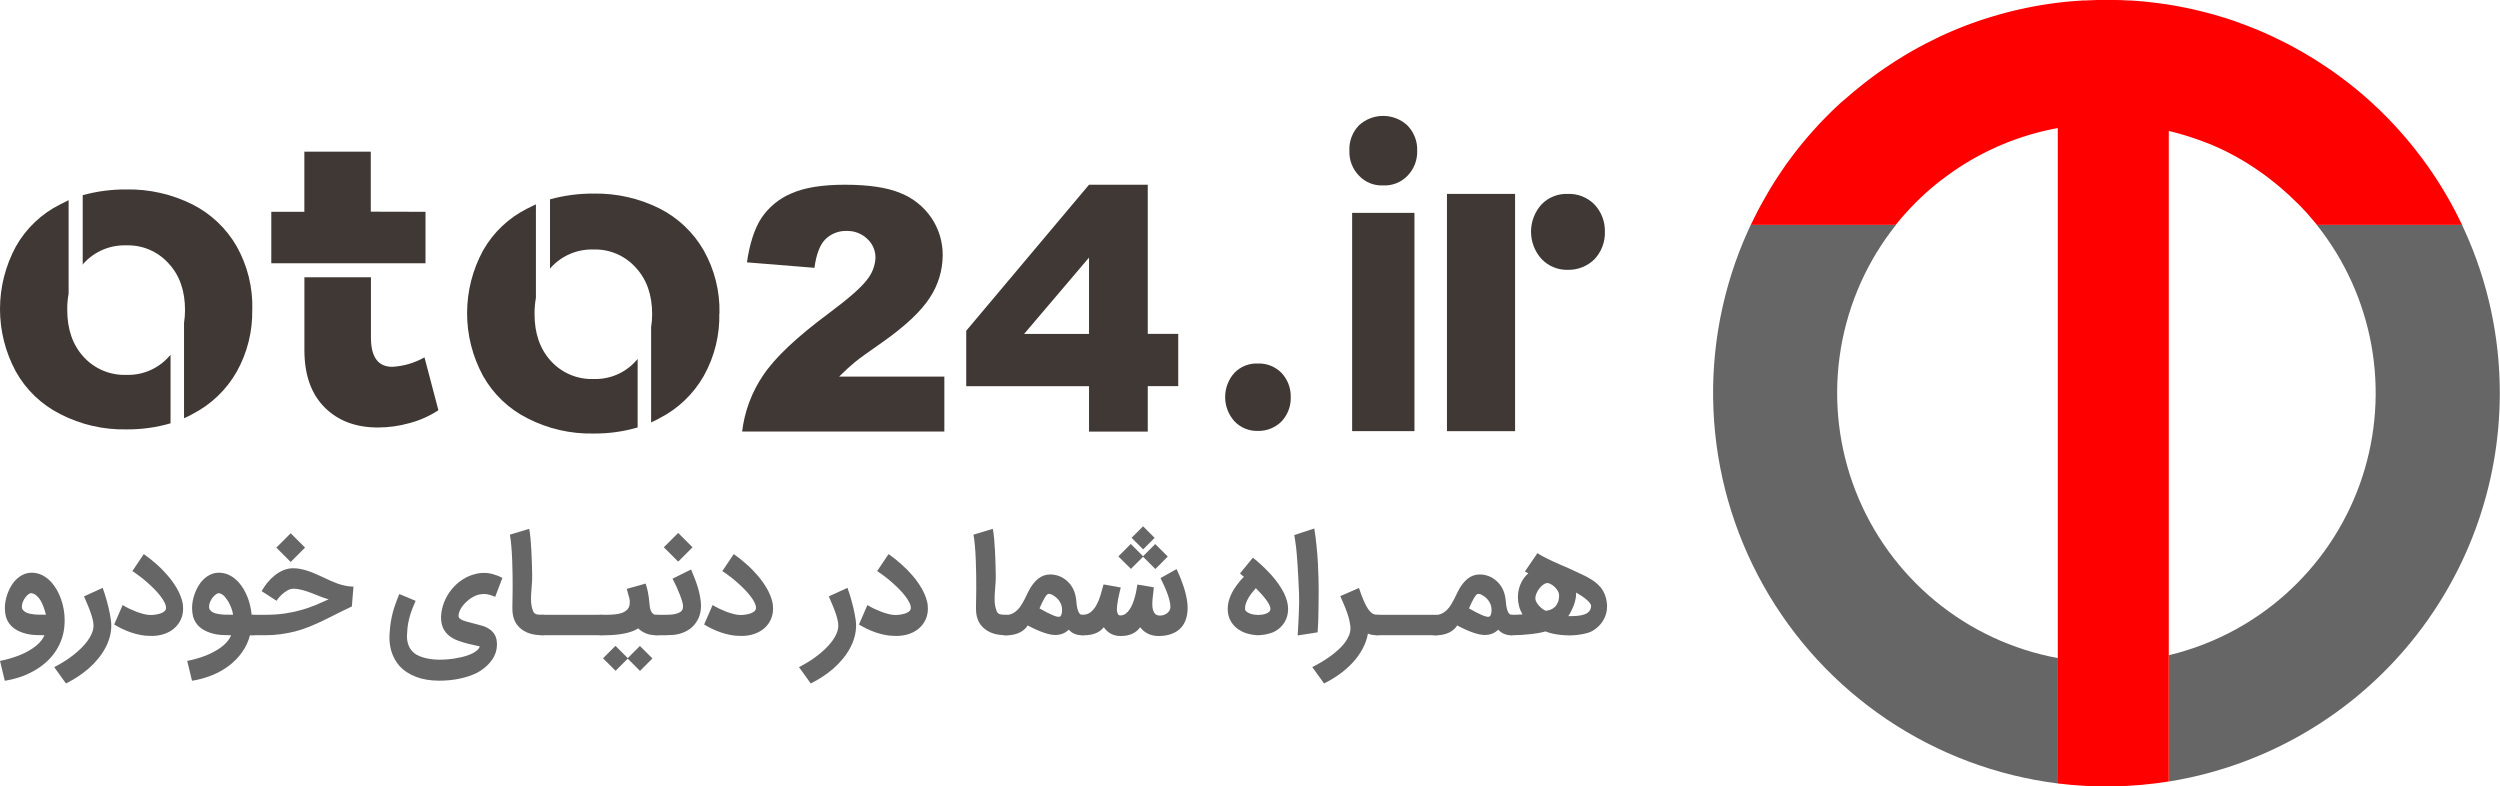 <svg width="6628" height="2085" viewBox="0 0 6628 2085" fill="none" xmlns="http://www.w3.org/2000/svg">
<path d="M5455.89 1744.7V2077.11C5293.73 2056.86 5138.59 1998.81 5002.97 1907.63C4867.36 1816.45 4755.05 1694.69 4675.1 1552.16C4595.16 1409.63 4549.8 1250.32 4542.7 1087.05C4535.59 923.786 4566.93 761.134 4634.19 612.199C4636.63 606.818 4639.07 601.522 4641.59 596.226H5026.71L5025.71 597.487L5020.24 604.38L5013.26 613.544C4940.35 710.902 4893.49 825.261 4877.13 945.792C4860.77 1066.32 4875.45 1189.03 4919.77 1302.31C4964.09 1415.58 5036.6 1515.66 5130.42 1593.08C5224.23 1670.5 5336.26 1722.68 5455.89 1744.7Z" fill="#666666"/>
<path d="M6627.48 1042.13C6627.46 1290.02 6539.16 1529.8 6378.4 1718.5C6217.65 1907.2 5994.95 2032.48 5750.22 2071.9V1737.05C5865.26 1709.5 5971.67 1653.82 6059.89 1575.01C6148.11 1496.2 6215.38 1396.71 6255.67 1285.49C6295.96 1174.27 6308.01 1054.78 6290.74 937.75C6273.46 820.721 6227.4 709.812 6156.69 614.973C6154.93 612.619 6153.24 610.265 6151.39 607.995C6149.55 605.726 6147.95 603.456 6146.1 601.186C6144.25 598.916 6143.49 597.907 6142.15 596.226H6527.35C6527.35 596.73 6527.35 597.15 6528.03 597.739L6532.65 607.659C6533.15 608.752 6533.66 609.761 6534.08 610.854C6595.74 746.265 6627.59 893.341 6627.48 1042.13Z" fill="#666666"/>
<path d="M6527.61 596.136H6142.48C6142.06 595.508 6141.58 594.917 6141.06 594.371L6135.68 587.729C6122.81 572.092 6109.19 556.96 6094.99 542.5L6089.44 537.288C6075.26 523.108 6060.55 509.573 6045.3 496.682C6041.27 493.151 6036.89 489.873 6033.03 486.51C6025.96 480.877 6018.9 475.329 6011.67 469.696C6004.44 464.063 5998.47 459.944 5991.75 455.236C5970.13 439.985 5947.68 425.952 5924.49 413.201C5917.18 409.166 5909.78 405.383 5902.3 401.6L5886.66 394.117L5880.02 391.091C5866.49 384.954 5852.61 379.153 5838.57 374.277L5830.17 371.166L5821.76 368.224C5816.21 366.29 5810.66 364.357 5804.95 362.591L5796.54 359.985L5788.13 357.379L5779.73 354.941L5771.32 352.587C5764.26 350.654 5757.03 348.888 5749.88 347.123V2071.89C5652.53 2087.4 5553.48 2089.16 5455.64 2077.1V339.472L5445.63 341.406C5442.19 341.994 5438.74 342.751 5435.38 343.508C5432.01 344.264 5428.48 344.937 5425.04 345.778C5412.85 348.468 5400.74 351.662 5388.89 355.025L5382.16 356.875C5367.53 361.246 5353.1 366.038 5338.86 371.251L5330.46 374.361L5322.81 377.219C5304.48 384.449 5286.52 392.408 5268.92 401.095C5266.57 402.272 5264.13 403.449 5261.69 404.794L5250.68 410.427L5241.68 415.303C5238.49 416.984 5235.21 418.834 5232.01 420.683L5224.78 424.803C5203.6 437.134 5183.09 450.576 5163.33 465.072L5156.1 470.453C5150.55 474.572 5145 478.859 5139.28 483.147L5132.39 488.696C5115.24 502.651 5098.85 517.363 5083.21 532.832L5078.84 537.12C5061.5 554.457 5045.06 572.668 5029.57 591.681L5025.96 596.22H4641.59L4642.01 595.296C4644.62 589.747 4647.39 584.198 4650.42 578.482L4658.83 561.668C4664.54 550.655 4670.43 539.81 4676.57 529.133C4679.51 523.668 4682.62 518.372 4685.73 513.076L4686.57 511.646C4689.43 506.855 4692.29 502.063 4694.98 497.271C4697.67 492.479 4701.45 486.762 4704.73 481.634C4708.01 476.505 4711.37 471.293 4714.82 466.165C4718.26 461.037 4720.95 456.833 4724.15 452.209L4726.92 448.258L4735.33 435.816C4738.53 431.276 4741.8 426.82 4745.17 422.449C4752.73 412.108 4760.64 401.852 4768.62 391.764C4772.15 387.308 4775.85 382.768 4779.55 378.312L4780.22 377.472L4791.99 363.516C4795.94 358.892 4799.98 354.353 4803.93 349.813C4808.05 345.189 4812.34 340.649 4816.29 336.194C4820.24 331.738 4823.69 327.787 4827.39 324.256C4831.09 320.725 4837.14 314.083 4842.1 309.039C4847.06 303.995 4850.51 300.632 4854.63 296.597C4863.03 288.19 4872.2 279.783 4881.28 271.376L4895.65 259.354L4909.52 247.332C4914.23 243.381 4918.85 239.43 4923.65 235.563C4928.44 231.695 4935.08 226.231 4940.96 221.691L4952.48 212.696C4957.36 208.997 4962.23 205.298 4967.19 201.683L4981.07 191.594L4982.16 190.922C4986.45 187.811 4990.57 184.7 4995.27 181.674C5004.6 175.285 5014.02 169.064 5023.6 162.927C5026.29 161.245 5028.82 159.564 5031.51 157.966C5037.14 154.436 5042.77 150.905 5048.32 147.626C5051.94 145.356 5055.63 143.086 5059.33 140.984L5069.51 135.1C5074.77 132.073 5080.07 129.131 5085.4 126.272L5094.73 121.228C5098.68 119.126 5102.55 117.025 5106.58 115.007C5115.91 110.215 5125.41 105.507 5134.91 100.967C5137.86 99.454 5140.8 98.109 5143.32 96.764L5159.55 89.366L5174.76 82.724C5179.72 80.538 5184.77 78.437 5189.81 76.419L5192 75.578C5196.96 73.477 5202 71.543 5207.04 69.525L5210.49 68.18L5225.46 62.632L5226.88 62.127L5242.1 56.663L5245.97 55.318C5250.17 53.973 5254.38 52.459 5258.75 51.114C5263.12 49.769 5269.68 47.499 5275.56 45.818L5283.3 43.464L5298.68 38.924C5304.23 37.327 5309.78 35.73 5315.49 34.3L5318.6 33.46C5322.22 32.535 5325.83 31.526 5329.53 30.685L5336.18 29.004L5339.45 28.247C5344.16 27.07 5348.95 25.977 5353.66 24.969C5358.37 23.96 5364.25 22.531 5369.55 21.522L5374.09 20.513C5379.72 19.42 5385.36 18.243 5390.9 17.234C5396.45 16.225 5400.82 15.385 5405.78 14.544L5412.26 13.451L5425.37 11.349L5436.64 9.752L5447.9 8.155L5466.99 5.885L5481.95 4.288L5490.36 3.531H5491.12L5506.08 2.354L5521.88 1.261H5528.27C5533.82 1.261 5539.54 0.673 5545.09 0.504C5550.64 0.336 5555.93 0.084 5561.4 0H5570.73H5598.3H5607.55C5618.76 0 5629.97 0.42 5641.18 1.261H5647.15C5652.61 1.261 5657.99 1.85 5663.29 2.354L5678.34 3.531L5685.9 4.288C5691.28 4.708 5696.58 5.296 5701.96 5.969L5721.13 8.239C5726 8.827 5730.88 9.584 5735.76 10.341C5738.36 10.341 5741.05 11.013 5743.66 11.433L5759.13 13.871L5776.53 16.982L5778.97 17.486C5784.35 18.411 5789.73 19.504 5795.03 20.597L5807.72 23.287L5818.65 25.725C5824.95 27.154 5831.26 28.668 5837.48 30.265L5852.03 33.964L5866.32 37.831L5884.9 43.212L5894.31 46.07L5910.29 51.198L5922.98 55.402C5934.41 59.353 5945.68 63.809 5956.61 67.76C5960.14 69.021 5963.5 70.366 5966.86 71.795C5974.51 74.738 5982 77.764 5989.56 80.959L6003.85 87.096L6013.77 91.72C6022.18 95.335 6029.92 99.118 6037.82 102.985L6047.65 107.777C6053.2 110.551 6058.67 113.242 6064.47 116.184L6074.56 121.48C6096.33 133.082 6117.52 145.44 6138.37 158.471C6140.8 159.984 6143.24 161.497 6145.6 163.095C6155.52 169.4 6165.35 175.873 6175.02 182.599C6179.05 185.289 6183.43 188.063 6187.04 191.006C6201.22 200.982 6215.23 211.379 6229.08 222.195C6231.6 224.157 6234.12 226.175 6236.64 228.248C6239.75 230.602 6242.78 233.125 6245.81 235.563L6257.58 245.399L6260.94 248.257C6265.06 251.704 6269.35 255.235 6273.13 258.766L6285.82 270.115C6290.95 274.907 6296.08 279.531 6301.12 284.407C6306.17 289.283 6309.53 291.973 6313.15 295.924L6326.18 308.871L6338.96 322.07C6342.32 325.601 6345.68 329.132 6348.96 332.747C6351.15 335.017 6353.25 337.371 6355.35 339.64C6356.11 340.481 6356.78 341.322 6357.53 342.078C6359.97 344.685 6362.24 347.291 6364.6 349.981C6365.77 351.326 6367.03 352.671 6368.13 354.016L6374.52 361.33L6380.99 368.897L6388.98 378.481C6391.67 381.759 6394.36 384.954 6396.88 388.233C6399.4 391.511 6400.66 392.856 6402.43 395.126C6408.4 402.608 6414.28 410.259 6420 417.909L6425.71 425.728C6434.07 436.937 6442.14 448.37 6449.93 460.028L6455.98 469.191C6458.5 473.059 6461.02 476.842 6463.46 480.709L6471.36 493.235L6475.82 500.465L6483.3 512.992C6485.99 517.531 6488.6 522.071 6491.2 526.611C6493.81 531.151 6495.16 533.673 6497.09 537.204C6500.54 543.425 6503.9 549.562 6507.18 555.867C6509.11 559.566 6511.13 563.265 6512.98 566.964C6516.93 574.615 6520.88 582.433 6524.58 590.251C6525.84 592.437 6526.6 594.287 6527.61 596.136Z" fill="#FE0000"/>
<path d="M452.163 940.691V1122.28C414.215 1133.31 374.858 1138.74 335.341 1138.39C274.436 1139.74 214.161 1125.84 159.999 1097.95C110.42 1073.11 69.423 1033.99 42.3 985.622C14.542 934.607 0 877.454 0 819.376C0 761.298 14.542 704.144 42.3 653.13C69.496 605.038 110.497 566.213 159.999 541.678L181.917 530.719V778.718C179.28 792.955 178.069 807.419 178.3 821.896C178.3 873.038 192.693 914.389 221.478 945.951C235.84 961.783 253.498 974.275 273.207 982.549C292.917 990.823 314.201 994.678 335.56 993.841C356.476 994.481 377.281 990.558 396.528 982.344C415.775 974.131 433.002 961.824 447.012 946.28L452.163 940.691ZM668.71 819.376C670.144 877.485 655.911 934.909 627.505 985.622C600.11 1033.78 559.186 1072.83 509.806 1097.95C502.573 1102.44 495.341 1105.18 487.889 1108.91V856.198C489.673 844.925 490.553 833.528 490.519 822.116C490.519 770.828 476.163 729.513 446.683 698.061C432.673 682.517 415.446 670.21 396.199 661.997C376.952 653.783 356.148 649.86 335.231 650.499C314.051 649.737 292.958 653.586 273.412 661.779C253.865 669.972 236.332 682.314 222.026 697.951L219.286 701.568V517.458C257.052 507.083 296.067 501.957 335.231 502.226C395.675 501.186 455.48 514.718 509.587 541.678C558.971 566.462 599.978 605.22 627.505 653.13C655.972 703.827 670.28 761.248 668.929 819.376H668.71Z" fill="#403835"/>
<path d="M1128.11 561.538V697.976H719.23V561.538H806.901V402.086H983.01V561.209L1128.11 561.538ZM983.448 735.017V895.236C983.448 946.523 1002.3 972.496 1040 972.496C1070.01 970.863 1099.24 962.271 1125.37 947.4L1162.3 1087.56C1138.75 1103.05 1112.84 1114.6 1085.59 1121.76C1058.38 1129.46 1030.24 1133.37 1001.97 1133.37C944.435 1133.37 896.873 1116.28 860.928 1080.33C824.983 1044.39 807.01 994.085 807.01 927.564V735.017H983.448Z" fill="#403835"/>
<path d="M1690.52 951.676V1133.26C1652.57 1144.31 1613.21 1149.74 1573.69 1149.37C1512.79 1150.72 1452.51 1136.82 1398.35 1108.94C1348.8 1084.07 1307.81 1044.95 1280.65 996.608C1252.9 945.593 1238.35 888.439 1238.35 830.361C1238.35 772.283 1252.9 715.13 1280.65 664.115C1307.88 616.049 1348.87 577.232 1398.35 552.663L1420.82 541.704V789.704C1418.24 803.948 1417.02 818.407 1417.2 832.882C1417.2 884.023 1431.59 925.375 1460.38 956.936C1474.71 972.719 1492.32 985.182 1511.96 993.454C1531.61 1001.73 1552.83 1005.61 1574.13 1004.83C1595.05 1005.47 1615.86 1001.55 1635.11 993.34C1654.35 985.126 1671.58 972.815 1685.58 957.265L1690.52 951.676ZM1907.06 830.361C1908.5 888.471 1894.26 945.895 1865.86 996.608C1838.46 1044.76 1797.54 1083.82 1748.16 1108.94C1740.93 1113.43 1733.8 1116.17 1726.24 1119.9V867.183C1728.12 855.921 1729.04 844.519 1728.98 833.101C1728.98 781.813 1714.63 740.498 1685.15 709.046C1671.14 693.496 1653.91 681.186 1634.67 672.972C1615.42 664.758 1594.61 660.838 1573.69 661.485C1552.59 660.794 1531.58 664.677 1512.12 672.868C1492.65 681.058 1475.19 693.363 1460.93 708.937L1458.19 712.553V528.444C1495.96 518.078 1534.97 512.953 1574.13 513.211C1634.58 512.145 1694.39 525.679 1748.49 552.663C1797.67 577.535 1838.48 616.285 1865.86 664.115C1894.4 714.791 1908.79 772.213 1907.5 830.361H1907.06Z" fill="#403835"/>
<path d="M3757.25 399.883C3757.63 412.159 3755.52 424.384 3751.03 435.818C3746.55 447.253 3739.79 457.658 3731.17 466.403C3722.8 474.948 3712.7 481.615 3701.55 485.96C3690.41 490.306 3678.46 492.231 3666.51 491.609C3654.63 492.114 3642.78 490.045 3631.77 485.544C3620.76 481.042 3610.86 474.214 3602.73 465.527C3594.3 456.843 3587.72 446.538 3583.38 435.235C3579.05 423.933 3577.06 411.869 3577.53 399.773C3576.92 387.415 3578.84 375.062 3583.17 363.473C3587.51 351.884 3594.16 341.302 3602.73 332.376C3620.22 316.233 3643.15 307.27 3666.95 307.27C3690.75 307.27 3713.68 316.233 3731.17 332.376C3739.88 341.26 3746.69 351.83 3751.18 363.438C3755.66 375.046 3757.73 387.448 3757.25 399.883ZM3750.02 564.266V1143H3584.76V564.376L3750.02 564.266Z" fill="#403835"/>
<path d="M4016.76 514.067H3836.15V1143.11H4016.76V514.067Z" fill="#403835"/>
<path d="M4254.9 614.682C4255.27 628.045 4253 641.351 4248.22 653.837C4243.45 666.323 4236.26 677.745 4227.06 687.449C4217.71 696.641 4206.6 703.854 4194.4 708.655C4182.2 713.457 4169.16 715.749 4156.05 715.394C4143.15 715.692 4130.33 713.281 4118.42 708.317C4106.51 703.352 4095.77 695.945 4086.9 686.572C4068.97 666.748 4059.04 640.972 4059.04 614.244C4059.04 587.515 4068.97 561.739 4086.9 541.915C4095.82 532.677 4106.59 525.423 4118.51 520.627C4130.42 515.831 4143.21 513.6 4156.05 514.079C4169.17 513.508 4182.27 515.689 4194.5 520.483C4206.73 525.277 4217.82 532.577 4227.06 541.915C4245.61 561.527 4255.62 587.697 4254.9 614.682Z" fill="#403835"/>
<path d="M3422.02 1053.02C3422.35 1064.9 3420.34 1076.73 3416.09 1087.82C3411.84 1098.92 3405.44 1109.07 3397.25 1117.68C3388.96 1125.84 3379.1 1132.24 3368.27 1136.5C3357.45 1140.75 3345.87 1142.78 3334.24 1142.45C3322.77 1142.74 3311.38 1140.61 3300.79 1136.21C3290.2 1131.81 3280.65 1125.24 3272.76 1116.91C3256.89 1099.27 3248.11 1076.37 3248.11 1052.64C3248.11 1028.91 3256.89 1006.01 3272.76 988.367C3280.71 980.184 3290.29 973.761 3300.88 969.514C3311.47 965.266 3322.84 963.289 3334.24 963.71C3345.88 963.209 3357.5 965.143 3368.35 969.389C3379.2 973.635 3389.04 980.099 3397.25 988.367C3405.43 996.989 3411.82 1007.14 3416.07 1018.23C3420.32 1029.33 3422.34 1041.15 3422.02 1053.02Z" fill="#403835"/>
<path d="M2503.66 1144.11H1967.56C1973.93 1090.55 1993.1 1039.32 2023.45 994.737C2054.57 948.052 2113.02 892.966 2198.79 829.477C2251.03 790.537 2284.49 761.021 2299.17 740.93C2312.39 724.558 2320.06 704.411 2321.09 683.395C2321.2 673.954 2319.3 664.597 2315.53 655.943C2311.75 647.29 2306.17 639.539 2299.17 633.204C2291.89 626.241 2283.3 620.803 2273.89 617.208C2264.48 613.614 2254.44 611.936 2244.38 612.272C2234.05 611.965 2223.76 613.749 2214.14 617.515C2204.52 621.281 2195.75 626.953 2188.38 634.19C2173.91 648.436 2164.27 673.752 2159.23 710.026L1980.27 695.56C1987.57 645.295 2000.43 606.026 2018.84 577.752C2038.38 548.851 2065.91 526.269 2098.08 512.766C2132.49 497.423 2179.79 489.752 2239.99 489.752C2302.9 489.752 2351.81 497.058 2386.73 511.67C2420.22 524.796 2448.98 547.71 2469.25 577.423C2489.2 606.863 2499.68 641.697 2499.28 677.258C2499.02 717.257 2487.06 756.305 2464.87 789.587C2441.86 825.313 2400.1 864.509 2339.61 907.176C2303.66 932.089 2279.59 949.477 2267.39 959.34C2255.19 969.203 2240.94 982.244 2224.65 998.463H2503.66V1144.11Z" fill="#403835"/>
<path d="M2887.23 1023.89H2561.64V876.929L2887.23 489.752H3042.95V885.148H3123.72V1023.78H3042.95V1144.33H2887.23V1023.89ZM2887.23 885.258V682.847L2715.17 885.258H2887.23Z" fill="#403835"/>
<path d="M3979.86 1656.87C3979.86 1653.1 3980.6 1649.61 3982.09 1646.41C3983.46 1643.1 3985.34 1640.24 3987.74 1637.84C3990.14 1635.32 3993 1633.38 3996.31 1632.01C3999.63 1630.64 4003.17 1629.95 4006.94 1629.95H4008.49C4010.2 1629.95 4011.8 1629.95 4013.29 1629.95C4014.89 1629.95 4016.66 1629.89 4018.6 1629.78C4020.66 1629.67 4023.06 1629.55 4025.8 1629.44C4028.66 1629.32 4032.2 1629.15 4036.43 1628.92C4032.43 1622.07 4029.4 1614.81 4027.34 1607.15C4025.29 1599.38 4024.26 1591.55 4024.26 1583.66C4024.26 1577.72 4024.83 1571.78 4025.97 1565.84C4027.12 1559.89 4028.83 1554.23 4031.12 1548.86C4033.4 1543.38 4036.26 1538.23 4039.69 1533.43C4043.12 1528.52 4047.17 1524.06 4051.86 1520.06L4042.94 1515.09L4076.03 1466.4C4080.95 1469.83 4086.83 1473.32 4093.69 1476.86C4100.55 1480.4 4107.75 1483.95 4115.29 1487.49C4122.83 1490.92 4130.38 1494.29 4137.92 1497.6C4145.58 1500.8 4152.61 1503.83 4159.01 1506.69C4169.86 1511.72 4179.46 1516.18 4187.81 1520.06C4196.26 1523.83 4203.86 1527.61 4210.61 1531.38C4217.35 1535.03 4223.41 1538.92 4228.78 1543.03C4234.15 1547.15 4239.18 1551.95 4243.87 1557.44C4249.81 1564.98 4254.09 1573.21 4256.72 1582.12C4259.35 1591.04 4260.67 1599.67 4260.67 1608.01C4260.67 1620.81 4257.35 1632.92 4250.72 1644.35C4244.21 1655.67 4234.55 1665.15 4221.75 1672.81C4218.21 1674.87 4213.81 1676.64 4208.55 1678.12C4203.41 1679.61 4197.98 1680.81 4192.26 1681.73C4186.66 1682.75 4181.12 1683.5 4175.64 1683.95C4170.15 1684.41 4165.35 1684.64 4161.23 1684.64C4156.43 1684.64 4151.23 1684.41 4145.63 1683.95C4140.03 1683.61 4134.38 1682.98 4128.66 1682.07C4123.06 1681.27 4117.58 1680.18 4112.2 1678.81C4106.83 1677.44 4101.92 1675.84 4097.46 1674.01C4091.97 1675.61 4085.63 1677.04 4078.43 1678.3C4071.35 1679.55 4063.86 1680.58 4055.97 1681.38C4048.09 1682.3 4040.09 1682.98 4031.97 1683.44C4023.86 1683.9 4016.03 1684.13 4008.49 1684.13H4006.94C4003.17 1684.13 3999.63 1683.38 3996.31 1681.9C3993 1680.52 3990.14 1678.58 3987.74 1676.07C3985.34 1673.67 3983.46 1670.81 3982.09 1667.5C3980.6 1664.18 3979.86 1660.64 3979.86 1656.87ZM4104.49 1545.95C4100.83 1545.38 4096.89 1546.46 4092.66 1549.21C4088.55 1551.95 4084.77 1555.49 4081.35 1559.84C4077.92 1564.18 4075.17 1568.98 4073.12 1574.24C4071.06 1579.38 4070.26 1584.18 4070.72 1588.64V1588.46C4071.06 1591.44 4072.2 1594.52 4074.15 1597.72C4076.09 1600.81 4078.37 1603.84 4081 1606.81C4083.75 1609.67 4086.66 1612.24 4089.75 1614.52C4092.83 1616.69 4095.69 1618.29 4098.32 1619.32C4102.66 1618.87 4106.89 1617.84 4111 1616.24C4115.23 1614.64 4119 1612.24 4122.32 1609.04C4125.63 1605.84 4128.32 1601.72 4130.38 1596.69C4132.43 1591.66 4133.46 1585.49 4133.46 1578.18C4133.46 1574.41 4132.38 1570.69 4130.2 1567.04C4128.15 1563.38 4125.63 1560.06 4122.66 1557.09C4119.69 1554.01 4116.49 1551.49 4113.06 1549.55C4109.75 1547.49 4106.89 1546.29 4104.49 1545.95ZM4178.55 1574.41C4178.55 1579.21 4177.98 1584.24 4176.84 1589.49C4175.69 1594.75 4174.15 1599.95 4172.21 1605.09C4170.26 1610.24 4168.03 1615.27 4165.52 1620.18C4163.12 1624.98 4160.55 1629.44 4157.81 1633.55H4159.35C4167.69 1633.55 4175.35 1633.27 4182.32 1632.69C4189.41 1632.01 4195.52 1630.75 4200.66 1628.92C4205.81 1626.98 4209.86 1624.35 4212.84 1621.04C4215.92 1617.61 4217.75 1613.09 4218.32 1607.49C4218.55 1604.75 4217.41 1601.78 4214.89 1598.58C4212.38 1595.26 4209.12 1592.01 4205.12 1588.81C4201.24 1585.49 4196.89 1582.29 4192.09 1579.21C4187.29 1576.12 4182.78 1573.38 4178.55 1570.98V1574.41Z" fill="#666666"/>
<path d="M3894.58 1612.99C3923.26 1629.45 3940.98 1636.82 3947.72 1635.1C3951.38 1634.19 3953.55 1629.45 3954.24 1620.87C3954.92 1611.96 3953.27 1603.96 3949.27 1596.87C3945.72 1590.36 3940.35 1584.7 3933.15 1579.9C3925.95 1575.1 3920.52 1573.44 3916.86 1574.93C3911.95 1576.99 3904.52 1589.67 3894.58 1612.99ZM4026.24 1637.85C4031.61 1643.1 4034.3 1649.5 4034.3 1657.05C4034.3 1664.48 4031.67 1670.82 4026.41 1676.08C4021.04 1681.33 4014.64 1684.02 4007.21 1684.13H4007.04C3992.64 1684.13 3980.98 1679.22 3972.07 1669.39C3962.69 1678.76 3950.75 1683.45 3936.24 1683.45C3919.44 1683.45 3895.03 1674.99 3863.03 1658.08C3860.98 1662.42 3857.03 1666.82 3851.2 1671.28C3846.06 1675.16 3840.18 1678.19 3833.55 1680.36C3825.2 1683.11 3815.83 1684.48 3805.43 1684.48C3797.89 1684.48 3791.49 1681.85 3786.23 1676.59C3780.97 1671.33 3778.35 1664.93 3778.35 1657.39C3778.35 1649.96 3780.97 1643.62 3786.23 1638.36C3791.49 1633.1 3797.89 1630.48 3805.43 1630.48C3819.72 1630.48 3832.18 1623.39 3842.8 1609.22C3846.58 1604.07 3850.58 1597.39 3854.81 1589.16C3856.06 1586.65 3857.78 1583.22 3859.95 1578.87L3862.35 1573.73L3864.75 1568.93C3880.18 1538.3 3899.44 1522.99 3922.52 1522.99C3939.32 1522.99 3954.18 1528.59 3967.09 1539.79C3981.72 1552.47 3990.01 1569.9 3991.95 1592.07L3992.12 1593.62C3992.35 1594.3 3992.47 1595.1 3992.47 1596.02C3992.7 1601.62 3993.5 1607.27 3994.87 1612.99C3996.12 1617.9 3997.61 1621.79 3999.32 1624.65C4001.61 1628.19 4004.24 1629.96 4007.21 1629.96C4014.64 1629.96 4020.98 1632.59 4026.24 1637.85Z" fill="#666666"/>
<path d="M3622.61 1657.03C3622.61 1653.26 3623.35 1649.71 3624.84 1646.4C3626.33 1643.09 3628.38 1640.23 3631.01 1637.83C3633.53 1635.43 3636.5 1633.54 3639.93 1632.17C3643.24 1630.68 3646.78 1629.94 3650.56 1629.94H3806.22C3809.88 1629.94 3813.36 1630.68 3816.68 1632.17C3819.99 1633.54 3822.85 1635.43 3825.25 1637.83C3827.76 1640.23 3829.76 1643.09 3831.25 1646.4C3832.73 1649.71 3833.48 1653.26 3833.48 1657.03C3833.48 1660.8 3832.73 1664.34 3831.25 1667.66C3829.76 1670.97 3827.76 1673.83 3825.25 1676.23C3822.85 1678.74 3819.99 1680.69 3816.68 1682.06C3813.36 1683.43 3809.88 1684.12 3806.22 1684.12H3650.38C3646.73 1684.12 3643.24 1683.43 3639.93 1682.06C3636.5 1680.69 3633.53 1678.74 3631.01 1676.23C3628.38 1673.83 3626.33 1670.97 3624.84 1667.66C3623.35 1664.34 3622.61 1660.8 3622.61 1657.03Z" fill="#666666"/>
<path d="M3652.04 1684.13C3649.53 1684.13 3645.98 1683.96 3641.41 1683.61C3636.84 1683.27 3631.93 1682.01 3626.67 1679.84C3624.16 1694.02 3619.41 1707.44 3612.44 1720.13C3605.58 1732.93 3597.07 1744.87 3586.9 1755.96C3576.72 1767.16 3565.12 1777.45 3552.1 1786.82C3539.07 1796.19 3525.18 1804.59 3510.44 1812.02L3479.06 1768.65C3487.18 1764.53 3495.35 1760.02 3503.58 1755.1C3511.81 1750.3 3519.64 1745.16 3527.07 1739.67C3534.61 1734.3 3541.58 1728.65 3547.98 1722.7C3554.5 1716.87 3560.15 1710.82 3564.95 1704.53C3569.75 1698.24 3573.52 1691.79 3576.27 1685.16C3579.01 1678.64 3580.38 1672.01 3580.38 1665.27C3580.38 1664.93 3580.33 1664.41 3580.21 1663.73C3580.21 1663.04 3580.21 1662.36 3580.21 1661.67C3580.21 1660.99 3580.15 1660.47 3580.04 1660.13C3580.04 1659.79 3580.04 1659.84 3580.04 1660.3V1660.47C3579.24 1653.84 3578.1 1647.5 3576.61 1641.44C3575.12 1635.38 3573.24 1629.21 3570.95 1622.93C3568.78 1616.64 3566.21 1610.07 3563.24 1603.21C3560.27 1596.24 3556.95 1588.64 3553.3 1580.41L3602.84 1558.81C3607.41 1572.53 3611.7 1583.95 3615.7 1593.1C3619.7 1602.24 3623.58 1609.56 3627.36 1615.04C3631.24 1620.53 3635.13 1624.41 3639.01 1626.7C3642.9 1628.87 3647.01 1629.96 3651.36 1629.96H3652.21C3655.98 1629.96 3659.53 1630.7 3662.84 1632.18C3666.16 1633.67 3669.01 1635.67 3671.41 1638.18C3673.93 1640.58 3675.87 1643.44 3677.24 1646.76C3678.73 1650.07 3679.47 1653.56 3679.47 1657.21C3679.47 1660.99 3678.73 1664.53 3677.24 1667.84C3675.87 1671.16 3673.93 1674.01 3671.41 1676.41C3669.01 1678.81 3666.16 1680.7 3662.84 1682.07C3659.53 1683.44 3655.93 1684.13 3652.04 1684.13Z" fill="#666666"/>
<path d="M3440.35 1684.65C3440.92 1675.27 3441.49 1665.56 3442.07 1655.5C3442.64 1645.44 3443.09 1635.5 3443.44 1625.67C3443.89 1615.84 3444.18 1606.3 3444.29 1597.04C3444.41 1587.79 3444.3 1579.27 3443.95 1571.5C3443.27 1555.27 3442.58 1541.04 3441.89 1528.81C3441.32 1516.47 3440.69 1505.55 3440.01 1496.07C3439.44 1486.58 3438.81 1478.3 3438.12 1471.21C3437.55 1464.01 3436.92 1457.44 3436.24 1451.5C3435.55 1445.55 3434.81 1440.01 3434.01 1434.87C3433.21 1429.61 3432.35 1424.18 3431.44 1418.58L3484.41 1401.09C3486.92 1416.41 3488.93 1431.84 3490.41 1447.38C3492.01 1462.92 3493.21 1477.84 3494.01 1492.12C3494.81 1506.3 3495.33 1519.5 3495.55 1531.73C3495.9 1543.96 3496.07 1554.41 3496.07 1563.1C3496.07 1570.98 3496.01 1579.5 3495.9 1588.64C3495.9 1597.79 3495.78 1607.27 3495.55 1617.1C3495.44 1626.93 3495.21 1636.87 3494.87 1646.93C3494.53 1656.99 3494.01 1666.82 3493.33 1676.42L3440.35 1684.65Z" fill="#666666"/>
<path d="M3334.78 1684.14C3334.21 1684.14 3332.61 1684.03 3329.98 1683.8C3327.47 1683.68 3324.32 1683.34 3320.55 1682.77C3316.9 1682.2 3312.72 1681.28 3308.04 1680.03C3303.47 1678.77 3298.84 1677.05 3294.15 1674.88C3281.69 1668.94 3272.04 1660.83 3265.18 1650.54C3258.32 1640.14 3254.89 1628.08 3254.89 1614.37C3254.89 1591.51 3265.01 1567.79 3285.24 1543.22C3286.84 1541.28 3288.15 1539.68 3289.18 1538.42C3290.32 1537.16 3291.35 1536.02 3292.27 1534.99C3293.18 1533.96 3294.04 1533.05 3294.84 1532.25C3295.75 1531.33 3296.78 1530.31 3297.92 1529.16C3296.55 1528.02 3295.18 1526.93 3293.81 1525.91C3292.55 1524.88 3291.47 1523.91 3290.55 1522.99L3287.47 1520.25L3321.58 1478.59C3327.41 1482.93 3334.38 1488.82 3342.5 1496.25C3350.61 1503.56 3359.98 1512.93 3370.61 1524.36C3400.21 1558.08 3415.01 1588.08 3415.01 1614.37C3415.01 1627.85 3411.76 1639.8 3405.24 1650.2C3398.84 1660.6 3389.93 1668.77 3378.5 1674.71C3374.5 1676.65 3370.38 1678.2 3366.15 1679.34C3362.04 1680.6 3358.04 1681.57 3354.15 1682.25C3350.27 1682.94 3346.61 1683.4 3343.18 1683.63C3339.87 1683.97 3337.07 1684.14 3334.78 1684.14ZM3368.04 1614.37C3368.04 1610.82 3366.9 1606.82 3364.61 1602.37C3362.33 1597.91 3359.3 1593.28 3355.53 1588.48C3351.87 1583.57 3347.75 1578.65 3343.18 1573.74C3338.61 1568.71 3334.04 1563.91 3329.47 1559.34C3326.38 1562.76 3323.12 1566.65 3319.7 1570.99C3316.27 1575.22 3313.12 1579.74 3310.27 1584.54C3307.41 1589.34 3305.07 1594.31 3303.24 1599.45C3301.41 1604.48 3300.61 1609.45 3300.84 1614.37C3300.95 1617.11 3302.27 1619.51 3304.78 1621.57C3307.3 1623.62 3310.27 1625.28 3313.7 1626.54C3317.24 1627.8 3320.95 1628.77 3324.84 1629.45C3328.72 1630.02 3332.04 1630.31 3334.78 1630.31C3338.21 1630.31 3341.87 1630.08 3345.75 1629.62C3349.75 1629.05 3353.35 1628.14 3356.55 1626.88C3359.87 1625.62 3362.61 1623.97 3364.78 1621.91C3366.95 1619.85 3368.04 1617.34 3368.04 1614.37Z" fill="#666666"/>
<path d="M2843.98 1657.22C2843.98 1653.68 2844.67 1650.31 2846.04 1647.11C2847.41 1643.91 2849.24 1641.11 2851.53 1638.71C2853.81 1636.19 2856.56 1634.19 2859.76 1632.71C2862.84 1631.11 2866.16 1630.19 2869.7 1629.97C2878.27 1629.97 2885.47 1627.68 2891.3 1623.11C2897.24 1618.42 2902.33 1612.31 2906.56 1604.76C2910.79 1597.22 2914.39 1588.65 2917.36 1579.05C2920.33 1569.34 2923.13 1559.45 2925.76 1549.39L2971.36 1557.62C2970.45 1561.62 2969.3 1566.31 2967.93 1571.68C2966.67 1576.94 2965.47 1582.42 2964.33 1588.14C2963.3 1593.85 2962.45 1599.45 2961.76 1604.94C2961.07 1610.31 2960.9 1615.05 2961.25 1619.17C2961.7 1623.28 2962.79 1626.54 2964.5 1628.94C2966.22 1631.22 2968.85 1632.08 2972.39 1631.51C2976.96 1631.17 2981.08 1629.57 2984.73 1626.71C2988.5 1623.85 2991.88 1620.19 2994.85 1615.74C2997.82 1611.28 3000.45 1606.25 3002.73 1600.65C3005.02 1595.05 3006.96 1589.28 3008.56 1583.34C3010.28 1577.39 3011.65 1571.51 3012.68 1565.68C3013.82 1559.85 3014.73 1554.53 3015.42 1549.73L3058.96 1557.11C3058.85 1560.53 3058.45 1564.76 3057.76 1569.79C3057.08 1574.82 3056.45 1580.14 3055.88 1585.74C3055.31 1591.22 3055.02 1596.76 3055.02 1602.36C3055.02 1607.85 3055.65 1612.82 3056.91 1617.28C3058.16 1621.62 3060.22 1625.17 3063.08 1627.91C3066.05 1630.65 3070.16 1632.02 3075.42 1632.02C3078.62 1632.02 3081.88 1631.51 3085.19 1630.48C3088.51 1629.34 3091.48 1627.79 3094.11 1625.85C3096.74 1623.79 3098.85 1621.39 3100.45 1618.65C3102.17 1615.91 3103.02 1612.82 3103.02 1609.39C3103.02 1603.45 3102.05 1596.94 3100.11 1589.85C3098.17 1582.65 3095.82 1575.56 3093.08 1568.59C3090.34 1561.51 3087.42 1554.82 3084.34 1548.53C3081.36 1542.25 3078.85 1536.93 3076.79 1532.59L3119.31 1508.76C3119.99 1510.25 3121.19 1512.88 3122.91 1516.65C3124.62 1520.3 3126.57 1524.76 3128.74 1530.02C3130.91 1535.28 3133.14 1541.22 3135.42 1547.85C3137.82 1554.36 3140 1561.16 3141.94 1568.25C3143.88 1575.34 3145.48 1582.59 3146.74 1590.02C3148 1597.45 3148.62 1604.65 3148.62 1611.62C3148.62 1623.05 3147.02 1633.34 3143.82 1642.48C3140.74 1651.62 3136 1659.4 3129.59 1665.8C3123.31 1672.2 3115.37 1677.17 3105.77 1680.71C3096.28 1684.25 3085.14 1686.08 3072.34 1686.2C3066.16 1686.2 3060.56 1685.57 3055.54 1684.31C3050.51 1683.17 3045.99 1681.51 3041.99 1679.34C3037.99 1677.28 3034.39 1674.82 3031.19 1671.97C3028.11 1669.11 3025.36 1666.08 3022.96 1662.88C3020.22 1666.42 3017.25 1669.62 3014.05 1672.48C3010.96 1675.22 3007.36 1677.57 3003.25 1679.51C2999.25 1681.57 2994.73 1683.17 2989.7 1684.31C2984.68 1685.45 2978.96 1686.08 2972.56 1686.2C2966.96 1686.31 2961.87 1685.8 2957.3 1684.65C2952.85 1683.62 2948.73 1682.08 2944.96 1680.02C2941.19 1677.97 2937.76 1675.51 2934.67 1672.65C2931.7 1669.68 2928.9 1666.42 2926.27 1662.88C2923.87 1665.85 2921.13 1668.65 2918.04 1671.28C2914.96 1673.8 2911.3 1676.02 2907.07 1677.97C2902.84 1679.91 2897.93 1681.45 2892.33 1682.6C2886.73 1683.74 2880.21 1684.31 2872.79 1684.31H2869.7C2866.16 1684.08 2862.84 1683.22 2859.76 1681.74C2856.56 1680.25 2853.81 1678.31 2851.53 1675.91C2849.24 1673.51 2847.41 1670.71 2846.04 1667.51C2844.67 1664.31 2843.98 1660.88 2843.98 1657.22ZM3095.99 1475.5L3063.08 1508.59L3030.51 1476.02L2998.28 1508.25L2965.02 1475.16L2997.93 1442.07L3030.51 1474.65L3062.74 1442.42L3095.99 1475.5ZM2999.99 1425.79L3030.51 1395.27L3061.19 1425.96L3030.68 1456.47L2999.99 1425.79Z" fill="#666666"/>
<path d="M2755.96 1612.99C2784.65 1629.45 2802.36 1636.82 2809.11 1635.1C2812.77 1634.19 2814.94 1629.45 2815.62 1620.87C2816.31 1611.96 2814.65 1603.96 2810.65 1596.87C2807.11 1590.36 2801.74 1584.7 2794.54 1579.9C2787.34 1575.1 2781.91 1573.44 2778.25 1574.93C2773.34 1576.99 2765.91 1589.67 2755.96 1612.99ZM2887.62 1637.85C2893 1643.1 2895.68 1649.5 2895.68 1657.05C2895.68 1664.48 2893.05 1670.82 2887.8 1676.08C2882.42 1681.33 2876.02 1684.02 2868.6 1684.13H2868.42C2854.02 1684.13 2842.37 1679.22 2833.45 1669.39C2824.08 1678.76 2812.14 1683.45 2797.62 1683.45C2780.82 1683.45 2756.42 1674.99 2724.42 1658.08C2722.36 1662.42 2718.42 1666.82 2712.59 1671.28C2707.45 1675.16 2701.56 1678.19 2694.93 1680.36C2686.59 1683.11 2677.22 1684.48 2666.82 1684.48C2659.27 1684.48 2652.87 1681.85 2647.62 1676.59C2642.36 1671.33 2639.73 1664.93 2639.73 1657.39C2639.73 1649.96 2642.36 1643.62 2647.62 1638.36C2652.87 1633.1 2659.27 1630.48 2666.82 1630.48C2681.1 1630.48 2693.56 1623.39 2704.19 1609.22C2707.96 1604.07 2711.96 1597.39 2716.19 1589.16C2717.45 1586.65 2719.16 1583.22 2721.33 1578.87L2723.73 1573.73L2726.13 1568.93C2741.56 1538.3 2760.82 1522.99 2783.91 1522.99C2800.71 1522.99 2815.57 1528.59 2828.48 1539.79C2843.11 1552.47 2851.4 1569.9 2853.34 1592.07L2853.51 1593.62C2853.74 1594.3 2853.85 1595.1 2853.85 1596.02C2854.08 1601.62 2854.88 1607.27 2856.25 1612.99C2857.51 1617.9 2859 1621.79 2860.71 1624.65C2863 1628.19 2865.62 1629.96 2868.6 1629.96C2876.02 1629.96 2882.37 1632.59 2887.62 1637.85Z" fill="#666666"/>
<path d="M2667.77 1684.13C2653.72 1684.13 2641.66 1682.36 2631.6 1678.82C2621.54 1675.39 2612.86 1670.08 2605.54 1662.87C2600.97 1658.3 2597.43 1653.5 2594.91 1648.47C2592.51 1643.45 2590.74 1638.53 2589.6 1633.73C2588.57 1628.82 2587.94 1624.19 2587.71 1619.84C2587.6 1615.5 2587.54 1611.79 2587.54 1608.7V1606.13C2587.66 1601.9 2587.77 1595.84 2587.88 1587.96C2588.11 1579.96 2588.23 1570.59 2588.23 1559.84C2588.23 1549.1 2588.17 1537.27 2588.06 1524.36C2587.94 1511.44 2587.6 1498.58 2587.03 1485.78C2586.57 1472.87 2585.83 1460.47 2584.8 1448.58C2583.88 1436.7 2582.57 1426.35 2580.86 1417.55L2632.11 1401.95C2633.6 1409.49 2634.8 1418.41 2635.71 1428.7C2636.63 1438.87 2637.37 1449.55 2637.94 1460.75C2638.63 1471.95 2639.09 1483.21 2639.32 1494.53C2639.66 1505.84 2639.89 1516.36 2640 1526.07C2640.11 1534.64 2639.77 1543.04 2638.97 1551.27C2638.29 1559.39 2637.72 1567.39 2637.26 1575.27C2636.8 1583.04 2636.8 1590.64 2637.26 1598.07C2637.83 1605.39 2639.43 1612.53 2642.06 1619.5C2643.09 1622.13 2644.34 1624.13 2645.83 1625.5C2647.43 1626.87 2649.26 1627.9 2651.32 1628.59C2653.37 1629.16 2655.6 1629.5 2658 1629.62C2660.52 1629.73 2663.26 1629.79 2666.23 1629.79H2667.77C2671.43 1629.79 2674.92 1630.53 2678.23 1632.02C2681.55 1633.5 2684.4 1635.5 2686.8 1638.02C2689.32 1640.42 2691.32 1643.27 2692.8 1646.59C2694.29 1649.9 2695.03 1653.39 2695.03 1657.05C2695.03 1660.82 2694.29 1664.36 2692.8 1667.68C2691.32 1670.99 2689.32 1673.85 2686.8 1676.25C2684.4 1678.76 2681.55 1680.7 2678.23 1682.08C2674.92 1683.45 2671.43 1684.13 2667.77 1684.13Z" fill="#666666"/>
<path d="M2299.73 1604.07C2304.53 1607.15 2310.13 1610.24 2316.53 1613.33C2323.05 1616.41 2329.68 1619.27 2336.42 1621.9C2343.28 1624.41 2349.91 1626.47 2356.31 1628.07C2362.71 1629.67 2368.25 1630.47 2372.94 1630.47C2374.65 1630.47 2376.88 1630.41 2379.62 1630.3C2382.36 1630.07 2385.22 1629.73 2388.19 1629.27C2391.28 1628.7 2394.37 1628.01 2397.45 1627.21C2400.54 1626.3 2403.34 1625.15 2405.85 1623.78C2408.48 1622.41 2410.59 1620.81 2412.19 1618.98C2413.79 1617.04 2414.65 1614.75 2414.77 1612.13C2414.88 1607.67 2413.51 1602.64 2410.65 1597.04C2407.91 1591.44 2404.14 1585.61 2399.34 1579.55C2394.65 1573.38 2389.16 1567.21 2382.88 1561.04C2376.71 1554.75 2370.31 1548.75 2363.68 1543.04C2357.05 1537.21 2350.42 1531.84 2343.79 1526.92C2337.16 1521.89 2331.05 1517.61 2325.45 1514.07L2355.79 1468.98C2366.88 1476.75 2377.85 1485.44 2388.71 1495.04C2399.68 1504.64 2409.79 1514.87 2419.05 1525.72C2428.31 1536.47 2436.31 1547.61 2443.05 1559.15C2449.8 1570.7 2454.65 1582.24 2457.62 1593.78C2458.54 1597.1 2459.17 1600.47 2459.51 1603.9C2459.85 1607.21 2460.02 1610.41 2460.02 1613.5C2460.02 1624.13 2457.97 1633.9 2453.85 1642.81C2449.74 1651.61 2443.97 1659.27 2436.54 1665.78C2429.22 1672.19 2420.42 1677.16 2410.14 1680.7C2399.85 1684.24 2388.54 1686.01 2376.19 1686.01C2375.28 1686.01 2374.36 1685.96 2373.45 1685.84C2372.54 1685.84 2371.62 1685.84 2370.71 1685.84C2362.82 1685.84 2354.71 1684.99 2346.36 1683.27C2338.13 1681.67 2329.96 1679.5 2321.85 1676.76C2313.85 1674.01 2306.02 1670.81 2298.36 1667.16C2290.82 1663.5 2283.79 1659.67 2277.28 1655.67L2299.73 1604.07Z" fill="#666666"/>
<path d="M2246.85 1558.47C2251.19 1570.81 2254.96 1582.87 2258.16 1594.64C2259.53 1599.79 2260.9 1605.16 2262.28 1610.76C2263.65 1616.24 2264.85 1621.79 2265.88 1627.39C2267.02 1632.87 2267.93 1638.3 2268.62 1643.67C2269.3 1648.93 2269.65 1653.84 2269.65 1658.42C2269.65 1669.16 2268.16 1679.62 2265.19 1689.79C2262.33 1700.08 2258.22 1710.02 2252.85 1719.62C2247.59 1729.22 2241.3 1738.42 2233.99 1747.22C2226.67 1756.13 2218.56 1764.48 2209.65 1772.25C2200.73 1780.02 2191.19 1787.22 2181.02 1793.85C2170.84 1800.59 2160.33 1806.65 2149.47 1812.02L2118.27 1768.65C2126.5 1764.53 2134.84 1759.85 2143.3 1754.59C2151.64 1749.45 2159.64 1743.91 2167.3 1737.96C2175.07 1732.02 2182.27 1725.79 2188.9 1719.28C2195.65 1712.76 2201.47 1706.13 2206.39 1699.39C2211.42 1692.65 2215.36 1685.79 2218.22 1678.82C2221.07 1671.96 2222.5 1665.22 2222.5 1658.59C2222.5 1653.79 2221.82 1648.59 2220.45 1642.99C2219.19 1637.39 2217.42 1631.39 2215.13 1624.99C2212.96 1618.47 2210.33 1611.61 2207.25 1604.41C2204.16 1597.1 2200.85 1589.33 2197.3 1581.1L2246.85 1558.47Z" fill="#666666"/>
<path d="M1889.26 1604.07C1894.06 1607.15 1899.66 1610.24 1906.06 1613.33C1912.58 1616.41 1919.2 1619.27 1925.95 1621.9C1932.8 1624.41 1939.43 1626.47 1945.83 1628.07C1952.23 1629.67 1957.78 1630.47 1962.46 1630.47C1964.18 1630.47 1966.41 1630.41 1969.15 1630.3C1971.89 1630.07 1974.75 1629.73 1977.72 1629.27C1980.81 1628.7 1983.89 1628.01 1986.98 1627.21C1990.06 1626.3 1992.86 1625.15 1995.38 1623.78C1998.01 1622.41 2000.12 1620.81 2001.72 1618.98C2003.32 1617.04 2004.18 1614.75 2004.29 1612.13C2004.41 1607.67 2003.04 1602.64 2000.18 1597.04C1997.44 1591.44 1993.66 1585.61 1988.86 1579.55C1984.18 1573.38 1978.69 1567.21 1972.41 1561.04C1966.23 1554.75 1959.83 1548.75 1953.21 1543.04C1946.58 1537.21 1939.95 1531.84 1933.32 1526.92C1926.69 1521.89 1920.58 1517.61 1914.98 1514.07L1945.32 1468.98C1956.41 1476.75 1967.38 1485.44 1978.23 1495.04C1989.21 1504.64 1999.32 1514.87 2008.58 1525.72C2017.84 1536.47 2025.84 1547.61 2032.58 1559.15C2039.32 1570.7 2044.18 1582.24 2047.15 1593.78C2048.07 1597.1 2048.69 1600.47 2049.04 1603.9C2049.38 1607.21 2049.55 1610.41 2049.55 1613.5C2049.55 1624.13 2047.49 1633.9 2043.38 1642.81C2039.27 1651.61 2033.49 1659.27 2026.07 1665.78C2018.75 1672.19 2009.95 1677.16 1999.66 1680.7C1989.38 1684.24 1978.06 1686.01 1965.72 1686.01C1964.81 1686.01 1963.89 1685.96 1962.98 1685.84C1962.06 1685.84 1961.15 1685.84 1960.23 1685.84C1952.35 1685.84 1944.23 1684.99 1935.89 1683.27C1927.66 1681.67 1919.49 1679.5 1911.38 1676.76C1903.38 1674.01 1895.55 1670.81 1887.89 1667.16C1880.35 1663.5 1873.32 1659.67 1866.8 1655.67L1889.26 1604.07Z" fill="#666666"/>
<path d="M1713.15 1657.04C1713.15 1653.27 1713.89 1649.72 1715.38 1646.41C1716.75 1643.1 1718.64 1640.24 1721.04 1637.84C1723.44 1635.32 1726.29 1633.38 1729.61 1632.01C1732.92 1630.64 1736.47 1629.95 1740.24 1629.95H1757.89H1765.61C1769.84 1629.95 1774.24 1629.78 1778.81 1629.44C1783.5 1629.1 1787.84 1628.41 1791.84 1627.38C1795.95 1626.35 1799.55 1624.92 1802.64 1623.1C1805.84 1621.27 1808.12 1618.81 1809.5 1615.72C1810.41 1613.67 1810.87 1610.58 1810.87 1606.47C1810.87 1603.72 1810.07 1599.61 1808.47 1594.12C1806.87 1588.64 1804.75 1582.58 1802.12 1575.95C1799.5 1569.21 1796.52 1562.18 1793.21 1554.86C1789.9 1547.55 1786.52 1540.64 1783.1 1534.12L1832.13 1509.78C1835.33 1516.98 1838.47 1524.63 1841.55 1532.75C1844.75 1540.86 1847.61 1549.09 1850.13 1557.44C1852.64 1565.78 1854.64 1574.12 1856.13 1582.47C1857.73 1590.69 1858.53 1598.58 1858.53 1606.12C1858.53 1617.67 1856.47 1628.24 1852.35 1637.84C1847.55 1648.58 1840.98 1657.5 1832.64 1664.58C1824.3 1671.55 1814.3 1676.7 1802.64 1680.01C1795.78 1681.95 1789.21 1683.1 1782.92 1683.44C1776.64 1683.9 1770.75 1684.13 1765.27 1684.13H1741.78H1740.24C1736.47 1684.13 1732.92 1683.44 1729.61 1682.07C1726.29 1680.7 1723.44 1678.75 1721.04 1676.24C1718.64 1673.84 1716.75 1670.98 1715.38 1667.67C1713.89 1664.35 1713.15 1660.81 1713.15 1657.04ZM1798.01 1412.92L1836.07 1450.97L1798.01 1489.03L1759.95 1450.97L1798.01 1412.92Z" fill="#666666"/>
<path d="M1565.68 1657.04C1565.68 1653.27 1566.36 1649.73 1567.73 1646.41C1569.1 1643.1 1571.05 1640.24 1573.56 1637.84C1575.96 1635.33 1578.82 1633.38 1582.13 1632.01C1585.45 1630.64 1588.99 1629.96 1592.76 1629.96H1605.79C1614.02 1629.96 1621.91 1629.61 1629.45 1628.93C1637.11 1628.24 1643.85 1626.81 1649.68 1624.64C1655.51 1622.36 1660.19 1619.21 1663.74 1615.21C1667.39 1611.1 1669.34 1605.67 1669.56 1598.93C1669.68 1596.41 1669.68 1594.35 1669.56 1592.75C1669.56 1591.04 1669.28 1589.04 1668.71 1586.75C1668.14 1584.35 1667.28 1581.27 1666.14 1577.5C1665.11 1573.61 1663.62 1568.18 1661.68 1561.21L1711.57 1547.15C1713.74 1552.64 1715.74 1559.9 1717.57 1568.93C1719.4 1577.95 1720.77 1587.84 1721.68 1598.58C1721.91 1602.01 1722.31 1605.56 1722.88 1609.21C1723.45 1612.87 1724.37 1616.24 1725.62 1619.33C1727 1622.41 1728.82 1624.98 1731.11 1627.04C1733.4 1628.98 1736.37 1629.96 1740.02 1629.96C1743.8 1629.96 1747.34 1630.64 1750.65 1632.01C1753.97 1633.38 1756.82 1635.33 1759.23 1637.84C1761.74 1640.24 1763.68 1643.1 1765.05 1646.41C1766.54 1649.73 1767.28 1653.27 1767.28 1657.04C1767.28 1660.81 1766.54 1664.36 1765.05 1667.67C1763.68 1670.99 1761.74 1673.84 1759.23 1676.24C1756.71 1678.76 1753.8 1680.7 1750.48 1682.07C1747.28 1683.44 1743.85 1684.13 1740.2 1684.13C1729.22 1684.13 1719.8 1682.42 1711.91 1678.99C1704.14 1675.67 1697.45 1671.33 1691.85 1665.96C1686.71 1669.39 1680.77 1672.24 1674.02 1674.53C1667.39 1676.81 1660.31 1678.64 1652.76 1680.02C1645.22 1681.5 1637.45 1682.53 1629.45 1683.1C1621.45 1683.79 1613.56 1684.13 1605.79 1684.13H1592.76C1588.99 1684.13 1585.45 1683.44 1582.13 1682.07C1578.82 1680.7 1575.96 1678.76 1573.56 1676.24C1571.05 1673.84 1569.1 1670.99 1567.73 1667.67C1566.36 1664.36 1565.68 1660.81 1565.68 1657.04ZM1729.74 1745.67L1696.82 1778.76L1664.25 1746.19L1632.02 1778.42L1598.76 1745.33L1631.68 1712.24L1664.25 1744.82L1696.48 1712.59L1729.74 1745.67Z" fill="#666666"/>
<path d="M1410.45 1657.03C1410.45 1653.26 1411.2 1649.71 1412.68 1646.4C1414.17 1643.09 1416.22 1640.23 1418.85 1637.83C1421.37 1635.43 1424.34 1633.54 1427.77 1632.17C1431.08 1630.68 1434.62 1629.94 1438.4 1629.94H1594.06C1597.72 1629.94 1601.2 1630.68 1604.52 1632.17C1607.83 1633.54 1610.69 1635.43 1613.09 1637.83C1615.6 1640.23 1617.6 1643.09 1619.09 1646.4C1620.57 1649.71 1621.32 1653.26 1621.32 1657.03C1621.32 1660.8 1620.57 1664.34 1619.09 1667.66C1617.6 1670.97 1615.6 1673.83 1613.09 1676.23C1610.69 1678.74 1607.83 1680.69 1604.52 1682.06C1601.2 1683.43 1597.72 1684.12 1594.06 1684.12H1438.23C1434.57 1684.12 1431.08 1683.43 1427.77 1682.06C1424.34 1680.69 1421.37 1678.74 1418.85 1676.23C1416.22 1673.83 1414.17 1670.97 1412.68 1667.66C1411.2 1664.34 1410.45 1660.8 1410.45 1657.03Z" fill="#666666"/>
<path d="M1438.67 1684.13C1424.61 1684.13 1412.55 1682.36 1402.5 1678.82C1392.44 1675.39 1383.75 1670.08 1376.44 1662.87C1371.87 1658.3 1368.32 1653.5 1365.81 1648.47C1363.41 1643.45 1361.64 1638.53 1360.49 1633.73C1359.47 1628.82 1358.84 1624.19 1358.61 1619.84C1358.49 1615.5 1358.44 1611.79 1358.44 1608.7V1606.13C1358.55 1601.9 1358.67 1595.84 1358.78 1587.96C1359.01 1579.96 1359.12 1570.59 1359.12 1559.84C1359.12 1549.1 1359.07 1537.27 1358.95 1524.36C1358.84 1511.44 1358.49 1498.58 1357.92 1485.78C1357.47 1472.87 1356.72 1460.47 1355.69 1448.58C1354.78 1436.7 1353.47 1426.35 1351.75 1417.55L1403.01 1401.95C1404.5 1409.49 1405.7 1418.41 1406.61 1428.7C1407.52 1438.87 1408.27 1449.55 1408.84 1460.75C1409.52 1471.95 1409.98 1483.21 1410.21 1494.53C1410.55 1505.84 1410.78 1516.36 1410.9 1526.07C1411.01 1534.64 1410.67 1543.04 1409.87 1551.27C1409.18 1559.39 1408.61 1567.39 1408.15 1575.27C1407.7 1583.04 1407.7 1590.64 1408.15 1598.07C1408.72 1605.39 1410.32 1612.53 1412.95 1619.5C1413.98 1622.13 1415.24 1624.13 1416.72 1625.5C1418.32 1626.87 1420.15 1627.9 1422.21 1628.59C1424.27 1629.16 1426.5 1629.5 1428.9 1629.62C1431.41 1629.73 1434.15 1629.79 1437.13 1629.79H1438.67C1442.33 1629.79 1445.81 1630.53 1449.13 1632.02C1452.44 1633.5 1455.3 1635.5 1457.7 1638.02C1460.21 1640.42 1462.21 1643.27 1463.7 1646.59C1465.18 1649.9 1465.93 1653.39 1465.93 1657.05C1465.93 1660.82 1465.18 1664.36 1463.7 1667.68C1462.21 1670.99 1460.21 1673.85 1457.7 1676.25C1455.3 1678.76 1452.44 1680.7 1449.13 1682.08C1445.81 1683.45 1442.33 1684.13 1438.67 1684.13Z" fill="#666666"/>
<path d="M1262.66 1521.26C1266.09 1520.34 1269.57 1519.71 1273.12 1519.37C1276.66 1519.03 1280.14 1518.86 1283.57 1518.86C1291.23 1518.86 1299.12 1520 1307.23 1522.29C1315.46 1524.46 1323.69 1527.71 1331.92 1532.06L1312.89 1582.29C1307.4 1579.89 1302.2 1578.06 1297.29 1576.8C1292.37 1575.43 1287.74 1574.75 1283.4 1574.75C1280.43 1574.75 1277.06 1575.09 1273.29 1575.77C1269.63 1576.12 1265.69 1577.2 1261.46 1579.03C1257.23 1580.75 1253 1582.97 1248.77 1585.72C1244.66 1588.46 1240.66 1591.66 1236.77 1595.32C1232.89 1598.86 1229.4 1602.63 1226.31 1606.63C1223.34 1610.63 1220.89 1614.8 1218.94 1619.15C1217 1623.38 1215.91 1627.49 1215.68 1631.49C1215.46 1634.69 1216.37 1637.32 1218.43 1639.38C1220.49 1641.32 1223.23 1643.03 1226.66 1644.52C1230.09 1645.89 1233.97 1647.15 1238.31 1648.29C1242.66 1649.32 1247.06 1650.52 1251.51 1651.89L1256.49 1653.09C1263.8 1654.8 1271.06 1656.75 1278.26 1658.92C1285.57 1661.09 1292.14 1664.18 1297.97 1668.18C1303.8 1672.06 1308.49 1677.21 1312.03 1683.61C1315.69 1690.01 1317.52 1698.29 1317.52 1708.46C1317.52 1710.52 1317.4 1712.64 1317.17 1714.81C1317.06 1717.09 1316.77 1719.44 1316.32 1721.84C1315.17 1728.01 1313.12 1734.01 1310.15 1739.84C1307.17 1745.78 1303.4 1751.38 1298.83 1756.64C1294.37 1762.01 1289.17 1766.98 1283.23 1771.55C1277.4 1776.24 1271 1780.41 1264.03 1784.07C1250.89 1790.58 1235.86 1795.61 1218.94 1799.15C1202.03 1802.81 1183.86 1804.64 1164.43 1804.64C1141.11 1804.64 1120.54 1801.21 1102.71 1794.35C1084.88 1787.61 1070.08 1777.72 1058.31 1764.69C1049.39 1754.07 1042.82 1742.41 1038.59 1729.72C1034.48 1717.04 1032.42 1703.78 1032.42 1689.95C1032.42 1686.98 1032.54 1684.01 1032.76 1681.03C1032.99 1678.06 1033.22 1675.26 1033.45 1672.63C1033.91 1664.41 1034.82 1656.35 1036.19 1648.46C1037.56 1640.46 1039.11 1632.98 1040.82 1626C1042.65 1618.92 1044.59 1612.4 1046.65 1606.46C1048.71 1600.4 1050.59 1595.15 1052.31 1590.69C1054.02 1586.12 1055.45 1582.52 1056.59 1579.89C1057.85 1577.15 1058.59 1575.49 1058.82 1574.92L1101.85 1592.92C1099 1599.66 1096.25 1606.29 1093.62 1612.8C1091.11 1619.2 1088.82 1625.83 1086.77 1632.69C1084.82 1639.43 1083.17 1646.58 1081.79 1654.12C1080.54 1661.66 1079.74 1669.89 1079.39 1678.81C1079.28 1680.06 1079.17 1681.43 1079.05 1682.92C1078.94 1684.41 1078.88 1685.72 1078.88 1686.86C1078.88 1694.06 1079.97 1701.15 1082.14 1708.12C1084.42 1715.09 1088.14 1721.38 1093.28 1726.98C1096.37 1730.52 1100.37 1733.61 1105.28 1736.24C1110.31 1738.98 1115.97 1741.27 1122.25 1743.09C1128.54 1745.04 1135.28 1746.47 1142.48 1747.38C1149.68 1748.41 1157 1748.92 1164.43 1748.92C1178.94 1748.92 1192.48 1747.89 1205.06 1745.84C1217.74 1743.89 1228.89 1741.27 1238.49 1737.95C1248.09 1734.75 1255.8 1730.98 1261.63 1726.64C1267.57 1722.41 1271 1718.06 1271.92 1713.61C1271.69 1713.61 1271 1713.49 1269.86 1713.26C1268.72 1713.04 1267.23 1712.69 1265.4 1712.24C1263.69 1711.89 1261.69 1711.44 1259.4 1710.86C1257.23 1710.41 1254.94 1709.89 1252.54 1709.32L1243.29 1707.26C1233.11 1704.75 1223.51 1701.84 1214.48 1698.52C1205.57 1695.32 1197.74 1691.03 1191 1685.66C1184.37 1680.41 1179.06 1673.78 1175.05 1665.78C1171.17 1657.66 1169.23 1647.43 1169.23 1635.09C1169.8 1621.95 1172.54 1609.15 1177.45 1596.69C1182.37 1584.23 1189 1572.86 1197.34 1562.57C1205.68 1552.29 1215.4 1543.54 1226.49 1536.34C1237.69 1529.03 1249.8 1524 1262.83 1521.26H1262.66Z" fill="#666666"/>
<path d="M642.606 1657.03C642.606 1653.26 643.348 1649.72 644.834 1646.41C646.206 1643.09 648.149 1640.23 650.663 1637.83C653.063 1635.32 655.977 1633.38 659.406 1632C662.721 1630.63 666.264 1629.95 670.035 1629.95H702.951C721.465 1629.95 738.437 1628.86 753.867 1626.69C769.41 1624.4 783.925 1621.38 797.411 1617.6C810.897 1613.83 823.64 1609.49 835.641 1604.58C847.756 1599.55 859.642 1594.35 871.299 1588.97C863.527 1586.8 855.699 1584.12 847.813 1580.92C840.041 1577.72 832.212 1574.63 824.326 1571.66C816.554 1568.69 808.783 1566.17 801.011 1564.12C793.239 1561.95 785.525 1560.86 777.867 1560.86C772.61 1560.86 767.467 1562.29 762.438 1565.15C757.41 1568 752.838 1571.26 748.724 1574.92C744.609 1578.57 741.123 1582.17 738.266 1585.72C735.523 1589.15 733.809 1591.49 733.123 1592.75L693.522 1567.2C697.865 1559.55 703.008 1552.06 708.951 1544.74C714.894 1537.43 721.408 1530.97 728.494 1525.37C735.694 1519.66 743.409 1515.09 751.638 1511.66C759.981 1508.23 768.724 1506.51 777.867 1506.51C784.61 1506.51 791.354 1507.26 798.097 1508.74C804.84 1510.11 811.526 1511.94 818.155 1514.23C824.898 1516.51 831.526 1519.14 838.041 1522.12C844.555 1524.97 851.013 1527.89 857.413 1530.86C863.585 1533.72 869.699 1536.57 875.757 1539.43C881.928 1542.17 888.271 1544.74 894.786 1547.14C901.3 1549.43 908.043 1551.32 915.015 1552.8C921.987 1554.29 929.358 1555.09 937.13 1555.2L932.844 1607.83L908.5 1619.49C898.557 1624.29 888.671 1629.26 878.842 1634.4C869.013 1639.43 858.956 1644.35 848.67 1649.15C838.498 1653.83 827.983 1658.35 817.126 1662.69C806.383 1666.92 795.068 1670.63 783.182 1673.83C771.296 1676.92 758.724 1679.38 745.466 1681.21C732.209 1683.15 718.037 1684.12 702.951 1684.12H671.407H670.035C666.264 1684.12 662.721 1683.38 659.406 1681.89C655.977 1680.52 653.063 1678.63 650.663 1676.23C648.149 1673.83 646.206 1670.98 644.834 1667.66C643.348 1664.35 642.606 1660.81 642.606 1657.03ZM770.667 1413.77L808.726 1451.83L770.667 1489.89L732.609 1451.83L770.667 1413.77Z" fill="#666666"/>
<path d="M496.34 1752.18C512.455 1748.98 527.027 1744.93 540.056 1740.01C553.199 1735.21 564.686 1729.78 574.514 1723.73C584.458 1717.78 592.629 1711.44 599.03 1704.7C605.43 1697.95 610.001 1691.1 612.744 1684.13C607.83 1684.13 602.858 1684.01 597.83 1683.78C592.801 1683.67 588.515 1683.5 584.972 1683.27C571.714 1682.13 559.6 1679.15 548.628 1674.35C537.656 1669.67 528.913 1663.27 522.398 1655.15C517.598 1648.98 514.17 1642.3 512.112 1635.1C510.169 1627.89 509.198 1620.29 509.198 1612.29C509.198 1606.12 509.769 1599.95 510.912 1593.78C512.055 1587.49 513.655 1581.44 515.712 1575.61C517.77 1569.66 520.17 1564.06 522.913 1558.81C525.77 1553.55 528.799 1548.75 531.999 1544.41C538.856 1535.83 546.342 1529.38 554.457 1525.03C562.686 1520.58 571.314 1518.35 580.343 1518.35C599.658 1518.35 617.087 1526.81 632.631 1543.72C637.431 1549.09 641.774 1555.04 645.66 1561.55C649.546 1568.06 652.974 1575.04 655.946 1582.46C658.917 1589.78 661.317 1597.44 663.146 1605.44C665.089 1613.44 666.403 1621.61 667.089 1629.95H670.346C674.118 1629.95 677.661 1630.64 680.975 1632.01C684.29 1633.38 687.147 1635.32 689.547 1637.84C692.061 1640.24 694.061 1643.1 695.547 1646.41C697.033 1649.72 697.776 1653.32 697.776 1657.21C697.776 1660.87 697.033 1664.35 695.547 1667.67C694.061 1670.87 692.061 1673.67 689.547 1676.07C687.147 1678.58 684.29 1680.53 680.975 1681.9C677.661 1683.38 674.118 1684.13 670.346 1684.13H662.803C658.346 1700.93 651.203 1716.13 641.374 1729.73C631.659 1743.33 620.002 1755.21 606.401 1765.39C592.915 1775.56 577.829 1783.96 561.143 1790.59C544.571 1797.21 527.199 1801.96 509.026 1804.82L496.34 1752.18ZM580.343 1572.69C577.829 1572.69 575.029 1573.84 571.943 1576.12C568.971 1578.29 566.171 1581.09 563.543 1584.52C560.914 1587.95 558.685 1591.78 556.857 1596.01C555.142 1600.24 554.285 1604.35 554.285 1608.35C554.285 1612.24 555.371 1615.44 557.542 1617.95C559.714 1620.47 562.457 1622.52 565.771 1624.12C569.2 1625.61 572.914 1626.75 576.915 1627.55C580.915 1628.24 584.801 1628.75 588.572 1629.09C590.629 1629.32 592.858 1629.49 595.258 1629.61C597.772 1629.61 600.344 1629.61 602.973 1629.61C605.601 1629.61 608.173 1629.67 610.687 1629.78C613.316 1629.78 615.716 1629.84 617.887 1629.95C617.087 1624.35 615.83 1619.09 614.116 1614.18C612.401 1609.27 610.459 1604.69 608.287 1600.47C606.23 1596.24 603.944 1592.46 601.43 1589.15C599.03 1585.72 596.687 1582.75 594.401 1580.24C593.601 1579.44 592.572 1578.58 591.315 1577.66C590.172 1576.75 588.972 1575.95 587.715 1575.26C586.458 1574.46 585.143 1573.84 583.772 1573.38C582.515 1572.92 581.372 1572.69 580.343 1572.69Z" fill="#666666"/>
<path d="M325.155 1604.07C329.955 1607.15 335.556 1610.24 341.956 1613.33C348.47 1616.41 355.099 1619.27 361.842 1621.9C368.7 1624.41 375.328 1626.47 381.729 1628.07C388.129 1629.67 393.672 1630.47 398.358 1630.47C400.072 1630.47 402.301 1630.41 405.044 1630.3C407.787 1630.07 410.644 1629.73 413.615 1629.27C416.701 1628.7 419.787 1628.01 422.873 1627.21C425.959 1626.3 428.759 1625.15 431.273 1623.78C433.902 1622.41 436.016 1620.81 437.616 1618.98C439.216 1617.04 440.073 1614.75 440.188 1612.13C440.302 1607.67 438.931 1602.64 436.073 1597.04C433.33 1591.44 429.559 1585.61 424.759 1579.55C420.073 1573.38 414.587 1567.21 408.301 1561.04C402.129 1554.75 395.729 1548.75 389.1 1543.04C382.471 1537.21 375.843 1531.84 369.214 1526.92C362.585 1521.89 356.471 1517.61 350.87 1514.07L381.214 1468.98C392.3 1476.75 403.272 1485.44 414.13 1495.04C425.101 1504.64 435.216 1514.87 444.474 1525.72C453.731 1536.47 461.731 1547.61 468.474 1559.15C475.217 1570.7 480.075 1582.24 483.046 1593.78C483.961 1597.1 484.589 1600.47 484.932 1603.9C485.275 1607.21 485.446 1610.41 485.446 1613.5C485.446 1624.13 483.389 1633.9 479.275 1642.81C475.16 1651.61 469.389 1659.27 461.96 1665.78C454.645 1672.19 445.845 1677.16 435.559 1680.7C425.273 1684.24 413.958 1686.01 401.615 1686.01C400.701 1686.01 399.786 1685.96 398.872 1685.84C397.958 1685.84 397.043 1685.84 396.129 1685.84C388.243 1685.84 380.128 1684.99 371.785 1683.27C363.557 1681.67 355.385 1679.5 347.27 1676.76C339.27 1674.01 331.441 1670.81 323.784 1667.16C316.241 1663.5 309.212 1659.67 302.697 1655.67L325.155 1604.07Z" fill="#666666"/>
<path d="M272.268 1558.47C276.611 1570.81 280.383 1582.87 283.583 1594.64C284.954 1599.79 286.326 1605.16 287.697 1610.76C289.069 1616.24 290.269 1621.79 291.297 1627.39C292.44 1632.87 293.355 1638.3 294.04 1643.67C294.726 1648.93 295.069 1653.84 295.069 1658.42C295.069 1669.16 293.583 1679.62 290.612 1689.79C287.755 1700.08 283.64 1710.02 278.268 1719.62C273.011 1729.22 266.725 1738.42 259.411 1747.22C252.096 1756.13 243.982 1764.48 235.067 1772.25C226.152 1780.02 216.609 1787.22 206.437 1793.85C196.266 1800.59 185.751 1806.65 174.893 1812.02L143.692 1768.65C151.921 1764.53 160.264 1759.85 168.722 1754.59C177.065 1749.45 185.065 1743.91 192.723 1737.96C200.494 1732.02 207.695 1725.79 214.323 1719.28C221.066 1712.76 226.895 1706.13 231.81 1699.39C236.838 1692.65 240.781 1685.79 243.639 1678.82C246.496 1671.96 247.925 1665.22 247.925 1658.59C247.925 1653.79 247.239 1648.59 245.867 1642.99C244.61 1637.39 242.839 1631.39 240.553 1624.99C238.381 1618.47 235.753 1611.61 232.667 1604.41C229.581 1597.1 226.267 1589.33 222.724 1581.1L272.268 1558.47Z" fill="#666666"/>
<path d="M84.003 1572.69C81.603 1572.24 78.86 1573.09 75.774 1575.26C72.802 1577.32 69.945 1580.18 67.202 1583.84C64.574 1587.38 62.345 1591.32 60.516 1595.67C58.802 1600.01 57.945 1604.18 57.945 1608.18C57.945 1611.95 59.031 1615.09 61.202 1617.61C63.374 1620.12 66.117 1622.18 69.431 1623.78C72.86 1625.38 76.574 1626.58 80.574 1627.38C84.689 1628.18 88.632 1628.75 92.403 1629.09H92.232C95.203 1629.32 98.575 1629.49 102.346 1629.61C106.232 1629.61 110.004 1629.61 113.661 1629.61C114.804 1629.61 115.661 1629.67 116.233 1629.78C116.918 1629.78 117.49 1629.78 117.947 1629.78C118.404 1629.78 118.861 1629.78 119.318 1629.78C119.89 1629.78 120.69 1629.72 121.718 1629.61C120.004 1622.52 117.947 1615.78 115.547 1609.38C113.261 1602.87 110.575 1597.04 107.489 1591.89C104.404 1586.75 100.918 1582.52 97.032 1579.21C93.146 1575.78 88.803 1573.61 84.003 1572.69ZM0 1752.18C16.115 1748.98 30.801 1744.93 44.059 1740.01C57.316 1735.21 68.917 1729.78 78.86 1723.73C88.917 1717.78 97.203 1711.44 103.718 1704.7C110.347 1697.95 115.033 1691.1 117.776 1684.13C112.861 1684.13 107.661 1684.01 102.175 1683.78C96.689 1683.67 92.175 1683.5 88.632 1683.27C75.374 1682.13 63.259 1679.15 52.288 1674.35C41.316 1669.67 32.573 1663.27 26.058 1655.15C21.258 1648.98 17.829 1642.3 15.772 1635.1C13.829 1627.89 12.858 1620.29 12.858 1612.29C12.858 1606.12 13.429 1599.95 14.572 1593.78C15.715 1587.49 17.315 1581.44 19.372 1575.61C21.429 1569.66 23.829 1564.06 26.572 1558.81C29.43 1553.55 32.458 1548.75 35.658 1544.41C42.516 1535.83 50.002 1529.38 58.116 1525.03C66.345 1520.58 74.974 1518.35 84.003 1518.35C103.318 1518.35 120.747 1526.81 136.29 1543.72C141.776 1549.89 146.691 1556.81 151.034 1564.46C155.377 1572.12 159.034 1580.29 162.006 1588.98C165.091 1597.55 167.434 1606.58 169.034 1616.07C170.634 1625.44 171.435 1634.98 171.435 1644.7C171.435 1647.67 171.32 1650.64 171.092 1653.61C170.977 1656.58 170.806 1659.38 170.577 1662.01C169.206 1675.38 166.177 1687.9 161.491 1699.55C156.92 1711.33 150.977 1722.13 143.662 1731.96C136.462 1741.9 128.062 1750.87 118.461 1758.87C108.861 1766.99 98.403 1774.07 87.089 1780.13C75.888 1786.3 64.002 1791.44 51.43 1795.56C38.858 1799.67 25.944 1802.76 12.686 1804.82L0 1752.18Z" fill="#666666"/>
</svg>
